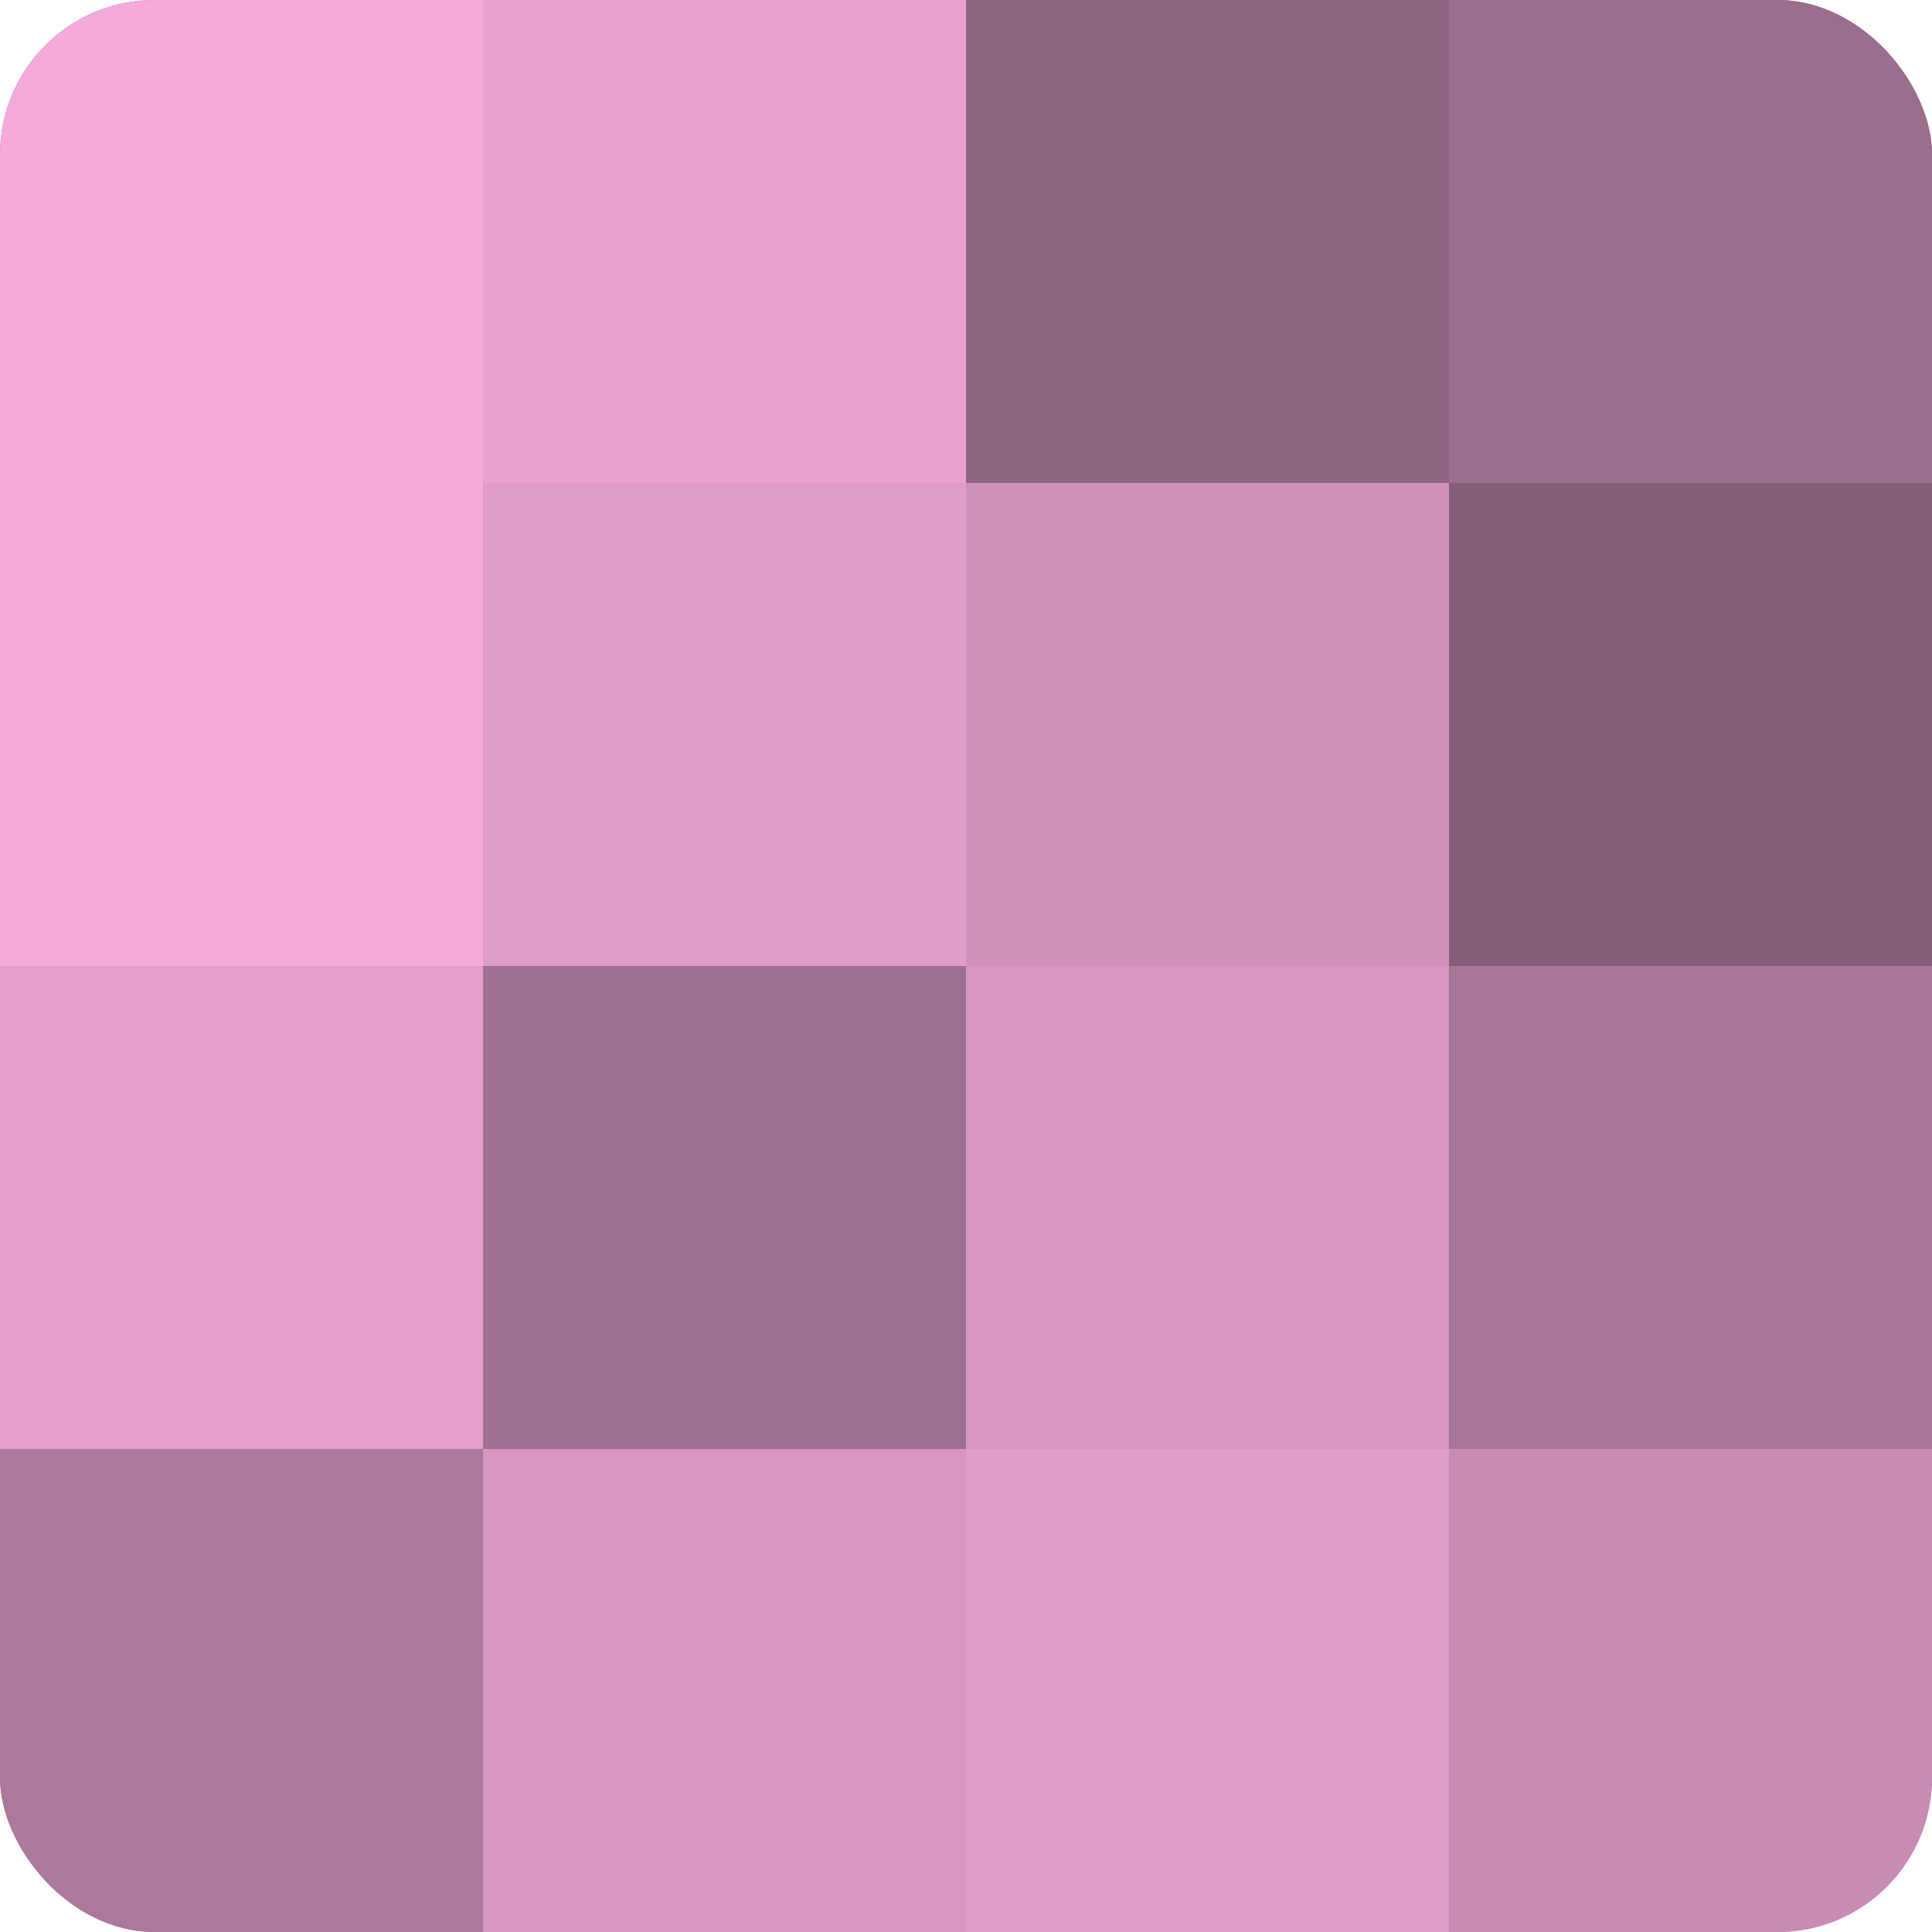 <?xml version="1.0" encoding="UTF-8"?>
<svg xmlns="http://www.w3.org/2000/svg" width="60" height="60" viewBox="0 0 100 100" preserveAspectRatio="xMidYMid meet"><defs><clipPath id="c" width="100" height="100"><rect width="100" height="100" rx="8" ry="8"/></clipPath></defs><g clip-path="url(#c)"><rect width="100" height="100" fill="#a07090"/><rect width="25" height="25" fill="#f4abdb"/><rect y="25" width="25" height="25" fill="#f4abdb"/><rect y="50" width="25" height="25" fill="#e49fcd"/><rect y="75" width="25" height="25" fill="#ac789b"/><rect x="25" width="25" height="25" fill="#e8a2d0"/><rect x="25" y="25" width="25" height="25" fill="#e09dc9"/><rect x="25" y="50" width="25" height="25" fill="#a07090"/><rect x="25" y="75" width="25" height="25" fill="#d897c2"/><rect x="50" width="25" height="25" fill="#906582"/><rect x="50" y="25" width="25" height="25" fill="#d092bb"/><rect x="50" y="50" width="25" height="25" fill="#d897c2"/><rect x="50" y="75" width="25" height="25" fill="#e09dc9"/><rect x="75" width="25" height="25" fill="#9c6d8c"/><rect x="75" y="25" width="25" height="25" fill="#845d77"/><rect x="75" y="50" width="25" height="25" fill="#a87697"/><rect x="75" y="75" width="25" height="25" fill="#c88cb4"/></g></svg>
